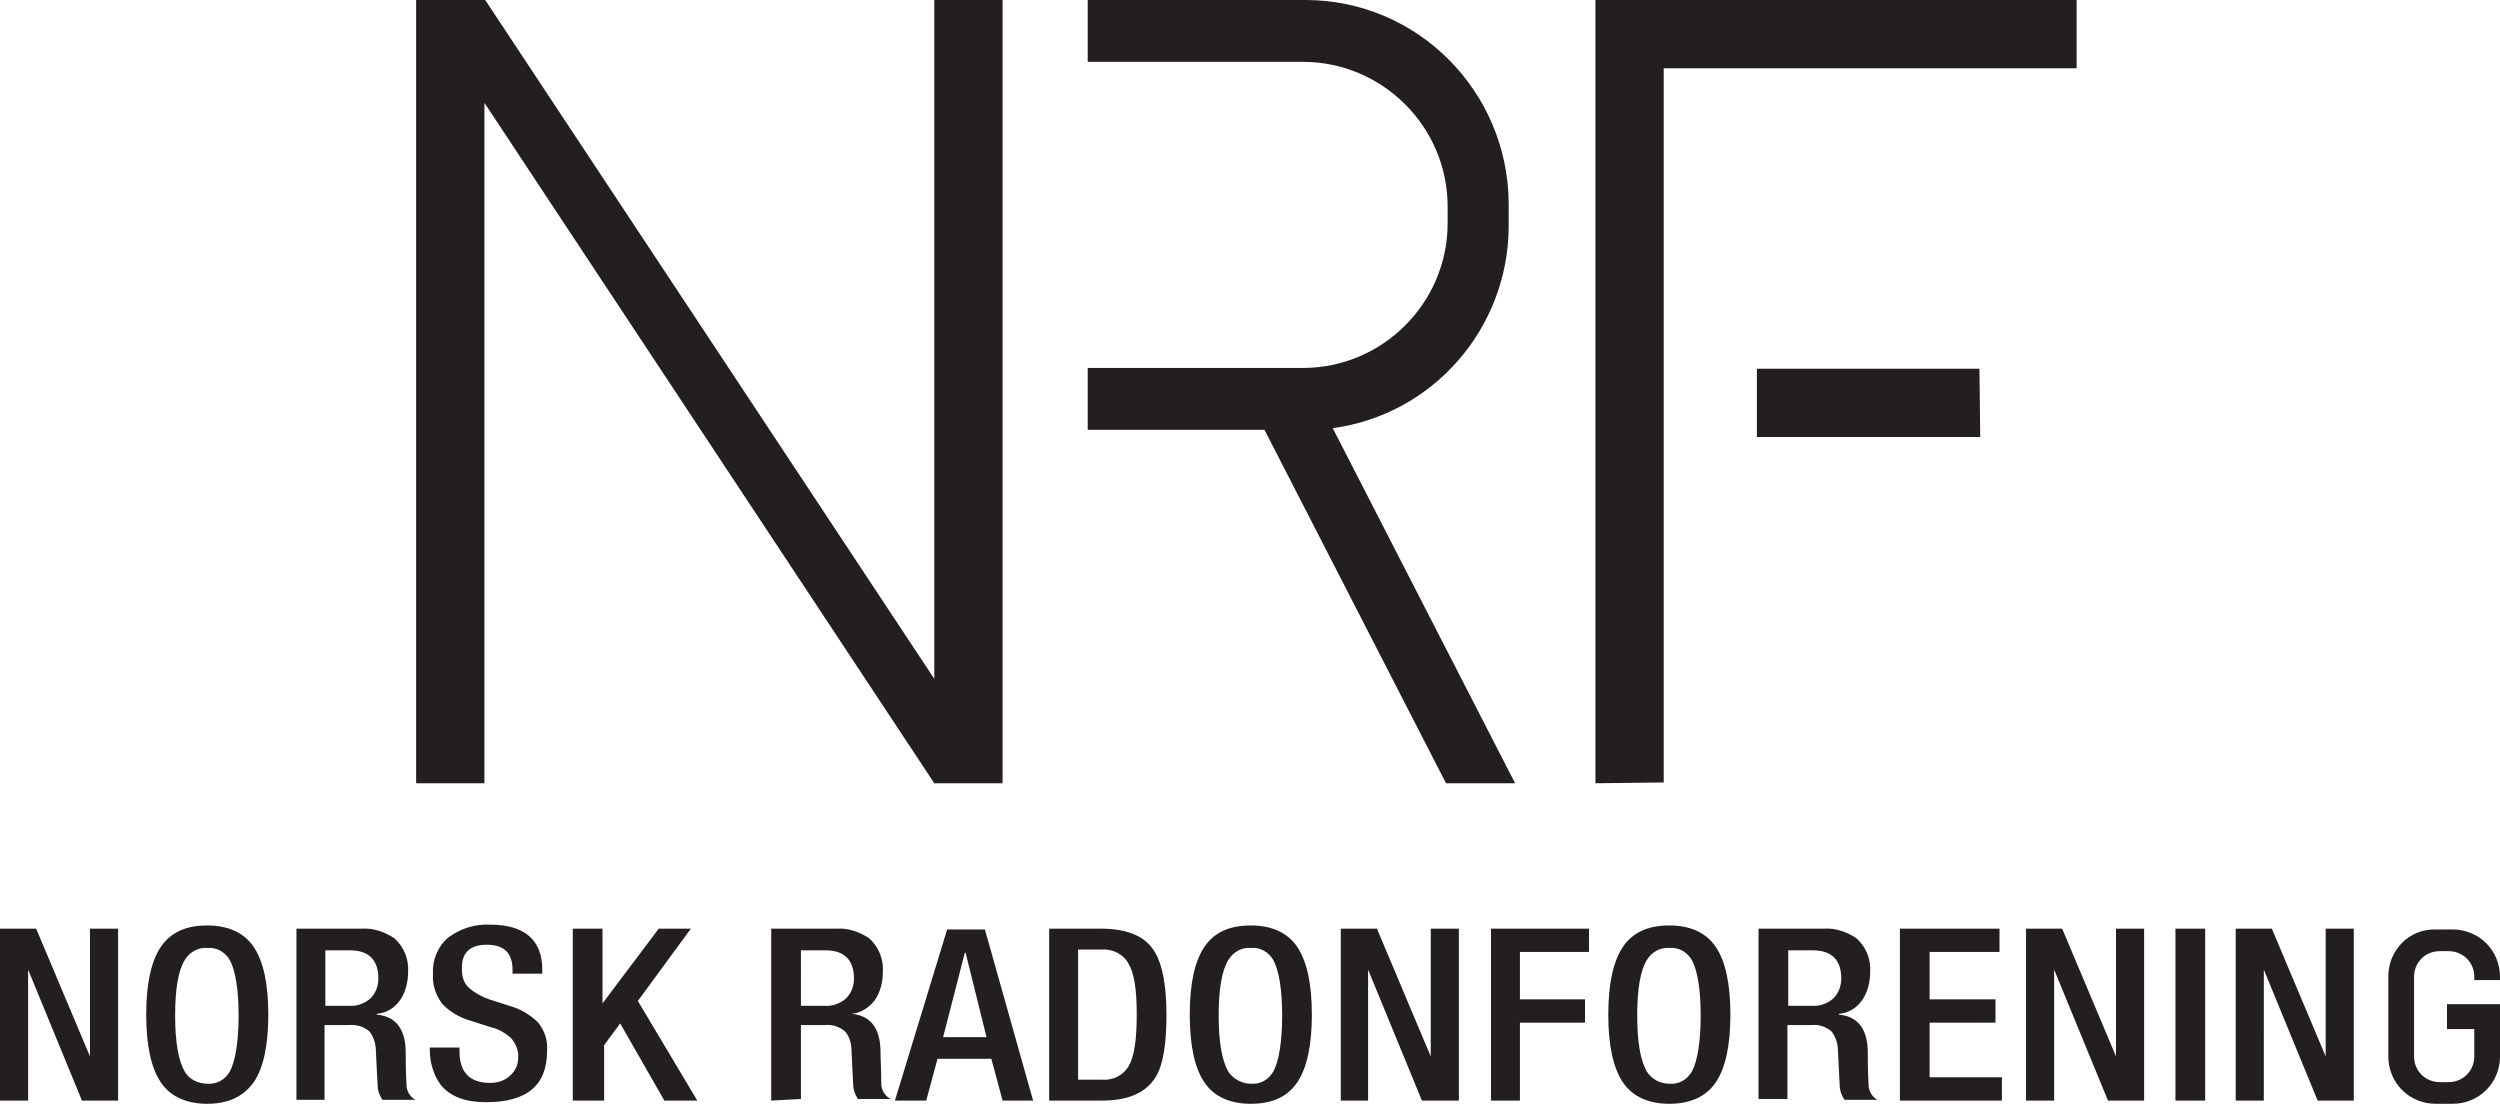 <?xml version="1.0" encoding="utf-8"?>
<!-- Generator: Adobe Illustrator 21.1.0, SVG Export Plug-In . SVG Version: 6.00 Build 0)  -->
<svg version="1.1" id="Layer_1" xmlns="http://www.w3.org/2000/svg" xmlns:xlink="http://www.w3.org/1999/xlink" x="0px" y="0px"
	 viewBox="0 0 311.2 137.4" style="enable-background:new 0 0 311.2 137.4;" xml:space="preserve">
<style type="text/css">
	.st0{fill:#231F20;}
</style>
<title>LN5416</title>
<path class="st0" d="M51.8,0h8.6l55.9,84.5V0h8.5v97.5h-8.5l-56-84.7v84.7h-8.5L51.8,0L51.8,0L51.8,0z M198.6,97.5V0h59.9v8.5h-51.4
	v88.9L198.6,97.5L198.6,97.5z M246.5,54.4h-27.8v-8.5h27.7L246.5,54.4L246.5,54.4L246.5,54.4z M135.4,0h27.1
	c13.9,0,25.2,11.3,25.3,25.3v3c-0.1,12.6-9.4,23.3-21.9,25l22.7,44.2H180l-22.6-44h-22v-7.7h26.8c9.9,0,18-8.1,18-18v-2.1
	c0-9.9-8.1-18-18-18h-26.8V0L135.4,0z"/>
<path class="st0" d="M278.3,137v-21.4h4.5l6.7,15.9l0,0v-15.9h3.5V137h-4.5l-6.7-16.3l0,0V137H278.3L278.3,137z M303.2,115.7h2.1
	c3.3,0,5.9,2.6,5.9,5.9v0.4H308v-0.4c0-1.8-1.4-3.2-3.2-3.2h-1.1c-1.8,0-3.2,1.4-3.2,3.2v9.9c0,1.8,1.4,3.2,3.2,3.2h1.1
	c1.8,0,3.2-1.4,3.2-3.2v-3.4h-3.4V125h6.6v6.5c0,3.3-2.6,5.9-5.9,5.9h-2.1c-3.3,0-5.9-2.6-5.9-5.9v-10
	C297.3,118.3,299.9,115.6,303.2,115.7L303.2,115.7L303.2,115.7z M0,137v-21.4h4.5l6.7,15.9l0,0v-15.9h3.5V137h-4.5l-6.7-16.3l0,0
	V137H0z M25.8,137.4c-2.6,0-4.6-0.9-5.8-2.7s-1.8-4.6-1.8-8.4c0-3.8,0.6-6.6,1.8-8.4c1.2-1.8,3.1-2.7,5.8-2.7c2.6,0,4.6,0.9,5.8,2.7
	c1.2,1.8,1.8,4.6,1.8,8.4c0,3.8-0.6,6.6-1.8,8.4C30.3,136.5,28.4,137.4,25.8,137.4L25.8,137.4z M25.8,134.9c1.2,0.1,2.2-0.5,2.8-1.5
	c0.7-1.3,1.1-3.7,1.1-7c0-3.3-0.4-5.6-1.1-6.9c-0.6-1-1.6-1.6-2.8-1.5c-1.1-0.1-2.2,0.5-2.8,1.5c-0.8,1.3-1.2,3.6-1.2,6.9
	c0,3.3,0.4,5.6,1.2,7C23.5,134.3,24.6,134.9,25.8,134.9L25.8,134.9z M36.9,137v-21.4H45c1.5-0.1,2.9,0.4,4.1,1.2
	c1.2,1.1,1.8,2.6,1.7,4.2c0,1.2-0.3,2.5-1,3.5c-0.7,1-1.7,1.6-2.9,1.7v0.1c2.3,0.2,3.5,1.7,3.6,4.4c0,1,0,2.5,0.1,4.3
	c0,0.8,0.4,1.5,1.1,1.9h-4.1c-0.4-0.6-0.6-1.2-0.6-1.9c0-0.2-0.1-1.6-0.2-4c0-0.9-0.2-1.8-0.8-2.6c-0.7-0.6-1.6-0.9-2.6-0.8h-3v9.3
	H36.9L36.9,137z M40.5,125.2h2.9c1,0.1,2-0.3,2.7-0.9c0.7-0.7,1-1.6,1-2.5c0-2.3-1.2-3.5-3.5-3.5h-3.1L40.5,125.2L40.5,125.2
	L40.5,125.2z M53.5,130.4h3.7v0.5c0,2.6,1.3,3.9,3.8,3.9c1,0,1.9-0.3,2.6-1c0.6-0.6,0.9-1.3,0.9-2.1c0.1-0.9-0.3-1.8-0.9-2.5
	c-0.7-0.6-1.5-1.1-2.4-1.3l-2.5-0.8c-1.4-0.4-2.7-1.1-3.7-2.2c-0.8-1.1-1.2-2.4-1.1-3.7c-0.1-1.7,0.6-3.4,1.9-4.5
	c1.5-1.1,3.3-1.7,5.2-1.6c4.3,0,6.5,1.9,6.5,5.6v0.5h-3.7v-0.5c0-2.1-1.1-3.1-3.2-3.1c-2.1,0-3.2,1-3.1,3.1c0,0.8,0.2,1.6,0.8,2.2
	c0.8,0.7,1.7,1.2,2.6,1.5l2.5,0.8c1.4,0.4,2.6,1.1,3.6,2.1c0.8,1,1.2,2.2,1.1,3.5c0,4.3-2.5,6.4-7.6,6.4c-2.6,0-4.4-0.7-5.6-2.1
	c-0.9-1.2-1.4-2.8-1.4-4.4L53.5,130.4L53.5,130.4L53.5,130.4z M71.3,137v-21.4H75v9.3l0,0l7-9.3h4l-6.6,9l7.4,12.4h-4.1l-5.5-9.6
	l-2,2.7v6.9L71.3,137L71.3,137z M96,137v-21.4h8.1c1.5-0.1,2.9,0.4,4.1,1.2c1.2,1.1,1.8,2.6,1.7,4.2c0,1.2-0.3,2.5-1,3.5
	c-0.7,0.9-1.7,1.6-2.9,1.7l0,0c2.3,0.2,3.5,1.7,3.6,4.4c0,1,0.1,2.5,0.1,4.3c0,0.8,0.5,1.6,1.2,1.9h-4.1c-0.4-0.6-0.6-1.2-0.6-1.9
	c0-0.2-0.1-1.6-0.2-4c0-0.9-0.2-1.8-0.8-2.5c-0.7-0.6-1.6-0.9-2.5-0.8h-3v9.2L96,137L96,137z M99.7,125.2h2.9c1,0.1,2-0.3,2.7-0.9
	c0.7-0.7,1-1.6,1-2.5c0-2.3-1.2-3.5-3.5-3.5h-3.1L99.7,125.2L99.7,125.2L99.7,125.2z M111.4,137l6.5-21.3h4.7l6,21.3h-3.8l-1.4-5.2
	h-6.7l-1.4,5.2H111.4z M117.4,129.1h5.4l-2.6-10.5h-0.1L117.4,129.1L117.4,129.1L117.4,129.1z M130.6,137v-21.4h6.5
	c3.3,0,5.6,1,6.7,3c0.9,1.5,1.4,4.1,1.4,7.7s-0.4,6.2-1.3,7.7c-1.2,2-3.4,3-6.7,3H130.6L130.6,137z M134.2,118.2v16.2h3
	c1.3,0.1,2.6-0.5,3.3-1.7c0.7-1.2,1-3.3,1-6.4s-0.3-5.1-1-6.3c-0.6-1.2-2-1.9-3.3-1.8L134.2,118.2L134.2,118.2z M155.7,137.4
	c-2.6,0-4.6-0.9-5.8-2.7s-1.8-4.6-1.8-8.4c0-3.8,0.6-6.6,1.8-8.4c1.2-1.8,3.1-2.7,5.8-2.7c2.6,0,4.6,0.9,5.8,2.7s1.8,4.6,1.8,8.4
	c0,3.8-0.6,6.6-1.8,8.4S158.4,137.4,155.7,137.4L155.7,137.4z M155.7,134.9c1.2,0.1,2.2-0.5,2.8-1.5c0.7-1.3,1.1-3.7,1.1-7
	c0-3.3-0.4-5.6-1.1-6.9c-0.6-1-1.6-1.6-2.8-1.5c-1.1-0.1-2.2,0.5-2.8,1.5c-0.8,1.3-1.2,3.6-1.2,6.9c0,3.3,0.4,5.6,1.2,7
	C153.5,134.3,154.6,134.9,155.7,134.9L155.7,134.9z M166.9,137v-21.4h4.5l6.7,15.9l0,0v-15.9h3.5V137H177l-6.7-16.3l0,0V137H166.9
	L166.9,137z M185.6,137v-21.4h12.2v2.9h-8.6v5.9h8.1v2.9h-8.1v9.7H185.6z M207.8,137.4c-2.6,0-4.6-0.9-5.8-2.7s-1.8-4.6-1.8-8.4
	c0-3.8,0.6-6.6,1.8-8.4c1.2-1.8,3.1-2.7,5.8-2.7c2.6,0,4.6,0.9,5.8,2.7s1.8,4.6,1.8,8.4c0,3.8-0.6,6.6-1.8,8.4
	S210.4,137.4,207.8,137.4L207.8,137.4z M207.8,134.9c1.2,0.1,2.2-0.5,2.8-1.5c0.7-1.3,1.1-3.7,1.1-7c0-3.3-0.4-5.6-1.1-6.9
	c-0.6-1-1.6-1.6-2.8-1.5c-1.1-0.1-2.2,0.5-2.8,1.5c-0.8,1.3-1.2,3.6-1.2,6.9c0,3.3,0.4,5.6,1.2,7
	C205.6,134.3,206.6,134.9,207.8,134.9L207.8,134.9z M218.9,137v-21.4h8.1c1.5-0.1,2.9,0.4,4.1,1.2c1.2,1.1,1.8,2.6,1.7,4.2
	c0,1.2-0.3,2.5-1,3.5c-0.7,1-1.7,1.6-2.9,1.7v0.1c2.3,0.2,3.5,1.7,3.6,4.4c0,1,0,2.5,0.1,4.3c0,0.8,0.4,1.5,1.1,1.9h-4.1
	c-0.4-0.6-0.6-1.2-0.6-1.9c0-0.2-0.1-1.6-0.2-4c0-0.9-0.2-1.8-0.8-2.6c-0.7-0.6-1.6-0.9-2.5-0.8h-3v9.2H218.9z M222.6,125.2h2.9
	c1,0.1,2-0.3,2.7-0.9c0.7-0.7,1-1.6,1-2.5c0-2.3-1.2-3.5-3.5-3.5h-3.1L222.6,125.2L222.6,125.2L222.6,125.2z M236.5,137v-21.4h12.4
	v2.9h-8.7v5.9h8.2v2.9h-8.2v6.8h9v2.9H236.5z M252.2,137v-21.4h4.5l6.7,15.9l0,0v-15.9h3.5V137h-4.5l-6.7-16.3l0,0V137H252.2z
	 M270.8,137v-21.4h3.7V137H270.8z"/>
</svg>

